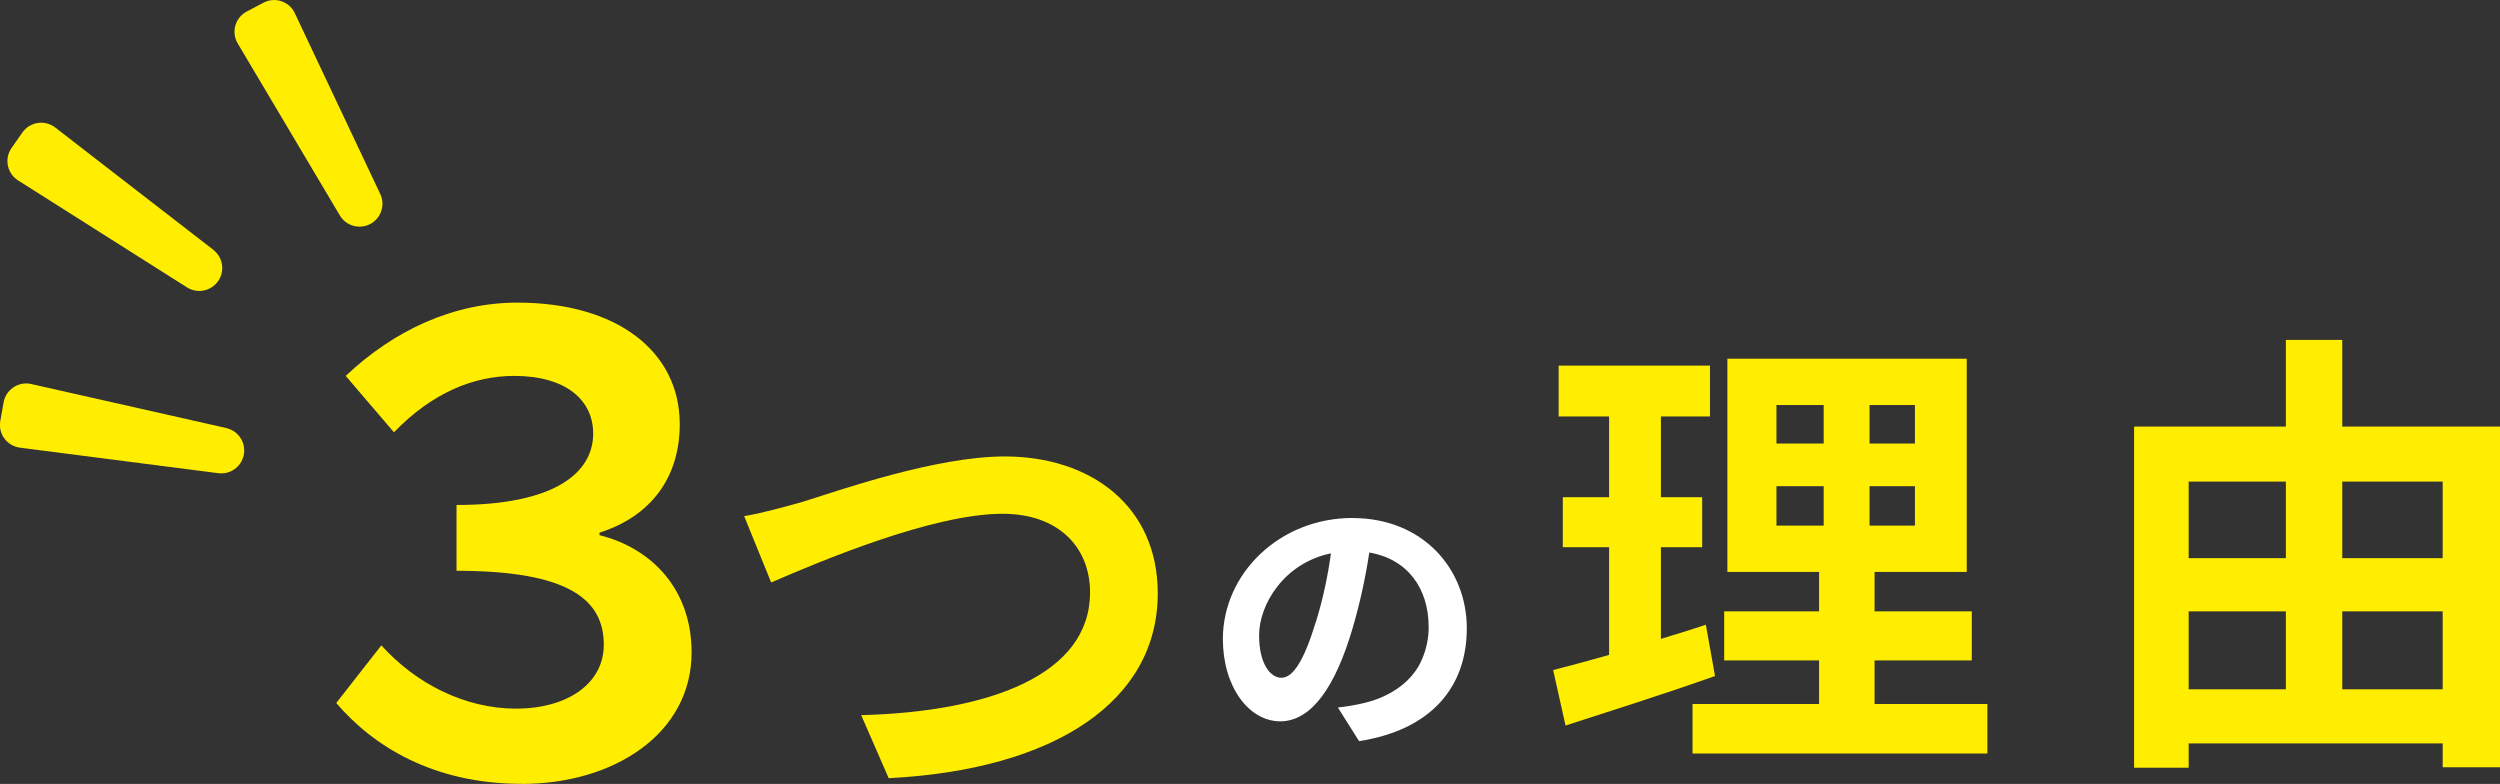 <?xml version="1.0" encoding="UTF-8"?>
<svg id="_レイヤー_2" data-name="レイヤー 2" xmlns="http://www.w3.org/2000/svg" viewBox="0 0 327.14 102.58">
  <rect x="0" y="0" width="327.14" height="102.58" fill="#333333" stroke="none"/>
  <defs>
    <style>
      .cls-1 {
        fill: #fff;
      }

      .cls-2 {
        fill: #fe0;
      }
    </style>
  </defs>
  <g id="_レイヤー_1-2" data-name="レイヤー 1">
    <g id="_グループ_267" data-name="グループ 267">
      <path id="_パス_1008" data-name="パス 1008" class="cls-2" d="m68.28,102.58c12.05,0,22.22-6.56,22.22-17.22,0-8.2-5.17-13.61-12.05-15.33v-.33c6.72-2.13,10.5-7.22,10.5-14.19,0-9.51-8.2-15.91-21.24-15.91-8.36,0-16.15,3.61-22.47,9.59l6.31,7.38c5-5.17,10.41-7.38,15.74-7.38,6.81,0,10.33,3.2,10.33,7.54,0,5.17-5.08,9.35-17.88,9.35v8.61c14.68,0,19.27,3.77,19.27,9.68,0,5.08-4.76,8.36-11.48,8.36s-13.12-3.28-17.63-8.28l-5.9,7.54c4.83,5.66,12.7,10.58,24.26,10.58Zm29.1-35.04l3.53,8.68c6.45-2.79,21.14-8.99,30.26-8.99,7.44,0,11.47,4.46,11.47,10.29,0,10.79-13.15,15.63-29.95,16.06l3.6,8.25c21.82-1.12,35.21-10.11,35.21-24.18,0-11.47-8.8-17.92-20.03-17.92-9.05,0-21.7,4.46-26.47,5.95-2.23.62-5.33,1.49-7.63,1.86h0Z"/>
      <path class="cls-1" d="m177,67.78c-9.58,0-16.98,7.29-16.98,15.84,0,6.25,3.4,10.77,7.51,10.77s7.22-4.59,9.43-12.06c.97-3.29,1.71-6.64,2.22-10.03,4.99.85,7.77,4.66,7.77,9.77,0,1.41-.28,2.8-.83,4.1-1.17,2.92-4.11,5-7.61,5.82-1.13.27-2.28.47-3.44.59l2.77,4.4c9.32-1.44,14.1-6.96,14.1-14.76s-5.77-14.43-14.95-14.43Zm-4.81,13.58c-1.52,5-2.96,7.33-4.51,7.33-1.44,0-2.92-1.81-2.92-5.55,0-4.07,3.29-9.47,9.4-10.73-.41,3.03-1.06,6.03-1.96,8.95Z"/>
      <path class="cls-2" d="m223.22,81.74c-1.92.66-3.9,1.26-5.88,1.86v-12h5.4v-6.54h-5.4v-10.56h6.42v-6.66h-19.8v6.66h6.6v10.56h-6.06v6.54h6.06v14.1c-2.76.78-5.22,1.44-7.32,1.98l1.62,7.26c5.76-1.86,12.96-4.14,19.56-6.48l-1.2-6.72Z"/>
      <path class="cls-2" d="m245.3,92.12v-5.7h12.72v-6.42h-12.72v-5.16h12.06v-27.9h-31.32v27.9h12v5.16h-12.42v6.42h12.42v5.7h-16.56v6.48h38.58v-6.48h-14.76Zm-.66-39.12h5.94v5.04h-5.94v-5.04Zm-6,15.78h-6.18v-5.16h6.18v5.16Zm0-10.74h-6.18v-5.04h6.18v5.04Zm6,5.58h5.94v5.16h-5.94v-5.16Z"/>
      <path class="cls-2" d="m306.5,55.82v-11.34h-7.38v11.34h-19.86v44.64h7.14v-3.18h33.24v3.12h7.5v-44.58h-20.64Zm-7.38,34.38h-12.72v-10.2h12.72v10.2Zm0-17.16h-12.72v-10.02h12.72v10.02Zm20.52,17.16h-13.14v-10.2h13.14v10.2Zm0-17.16h-13.14v-10.02h13.14v10.02Z"/>
      <g id="_グループ_46" data-name="グループ 46">
        <path id="_パス_1011" data-name="パス 1011" class="cls-2" d="m27.92,32.7c1.31,1.02,1.55,2.9.53,4.21-.95,1.22-2.67,1.52-3.97.7L2.37,23.61c-1.4-.89-1.82-2.74-.93-4.14.03-.04.05-.08.08-.12l1.41-2.01c.95-1.36,2.82-1.69,4.18-.74.04.03.08.06.12.09l20.7,16.01Z"/>
        <path id="_パス_1012" data-name="パス 1012" class="cls-2" d="m49.76,25.38c.71,1.5.06,3.29-1.43,3.99-1.4.66-3.07.15-3.86-1.18L31.11,5.69c-.85-1.42-.38-3.27,1.05-4.11.04-.02.08-.05.13-.07l2.17-1.15c1.46-.78,3.28-.23,4.06,1.24.02.04.04.09.06.13l11.18,23.66Z"/>
        <path id="_パス_1010" data-name="パス 1010" class="cls-2" d="m29.62,56.02c1.62.37,2.63,1.97,2.26,3.59-.34,1.51-1.77,2.51-3.31,2.31l-25.96-3.34c-1.64-.21-2.81-1.72-2.59-3.36,0-.05.01-.1.02-.14l.43-2.42c.29-1.63,1.84-2.72,3.47-2.44.05,0,.09.02.14.03l25.53,5.76Z"/>
      </g>
    </g>
  </g>
</svg>